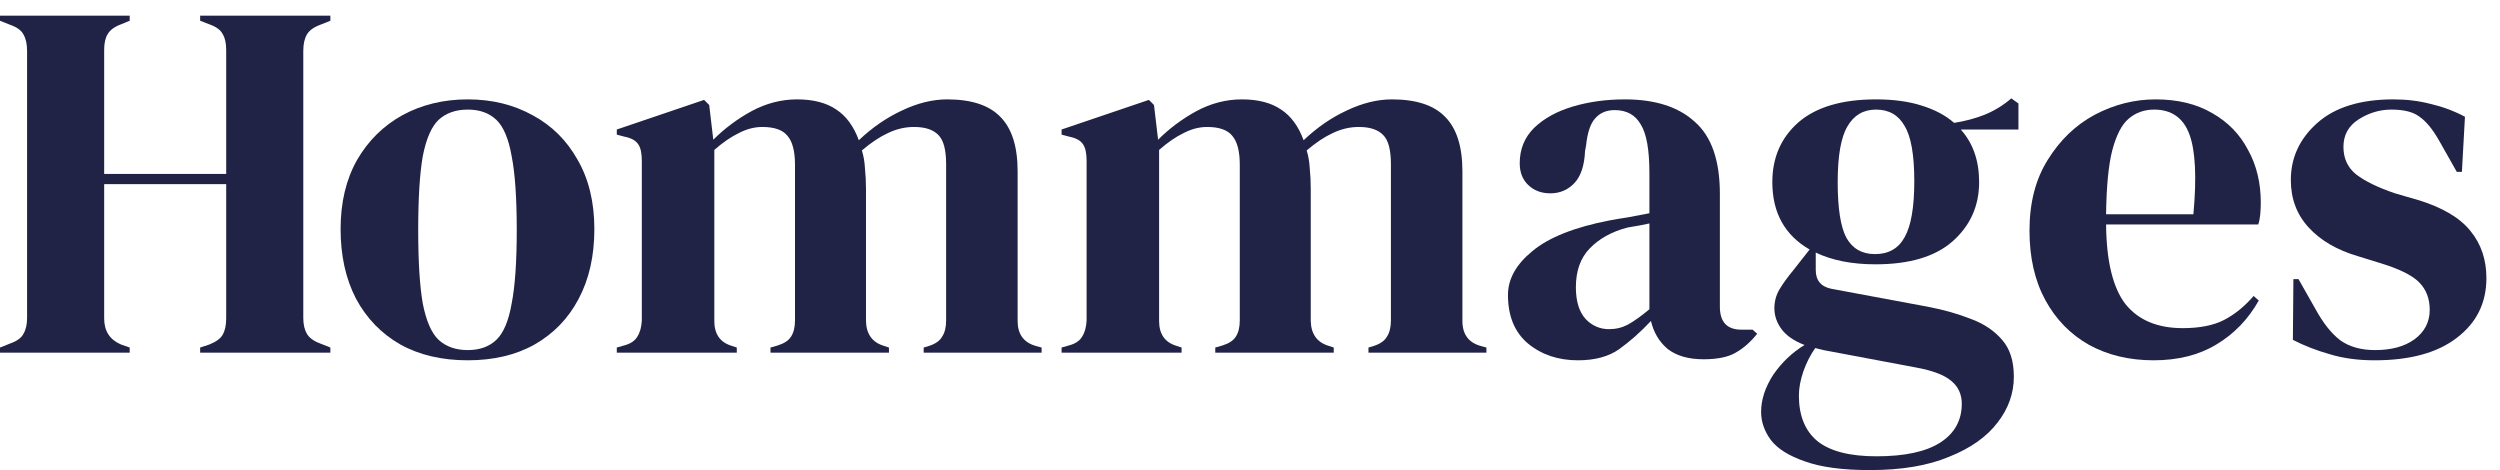 <svg width="117" height="22" viewBox="0 0 117 22" fill="none" xmlns="http://www.w3.org/2000/svg">
<path d="M0 16.504V16.265L0.478 16.074C0.797 15.962 1.004 15.811 1.099 15.62C1.211 15.428 1.267 15.182 1.267 14.879V2.381C1.267 2.062 1.211 1.808 1.099 1.616C1.004 1.425 0.797 1.274 0.478 1.162L0 0.971V0.732H6.07V0.971L5.663 1.138C5.361 1.25 5.154 1.401 5.042 1.592C4.931 1.768 4.875 2.015 4.875 2.333V8.14H10.586V2.333C10.586 2.015 10.53 1.768 10.419 1.592C10.323 1.401 10.116 1.25 9.798 1.138L9.367 0.971V0.732H15.461V0.971L14.983 1.162C14.68 1.274 14.473 1.425 14.362 1.616C14.25 1.808 14.194 2.062 14.194 2.381V14.879C14.194 15.182 14.25 15.428 14.362 15.62C14.473 15.811 14.68 15.962 14.983 16.074L15.461 16.265V16.504H9.367V16.265L9.798 16.122C10.116 15.994 10.323 15.843 10.419 15.668C10.53 15.476 10.586 15.221 10.586 14.903V8.618H4.875V14.903C4.875 15.492 5.138 15.899 5.663 16.122L6.07 16.265V16.504H0Z" fill="#202346"/>
<path d="M21.89 16.862C20.679 16.862 19.628 16.615 18.736 16.122C17.844 15.612 17.151 14.895 16.657 13.971C16.179 13.047 15.94 11.963 15.94 10.721C15.94 9.478 16.195 8.403 16.705 7.495C17.23 6.587 17.939 5.886 18.831 5.392C19.739 4.898 20.759 4.651 21.89 4.651C23.021 4.651 24.033 4.898 24.925 5.392C25.817 5.87 26.518 6.563 27.028 7.471C27.554 8.379 27.816 9.462 27.816 10.721C27.816 11.979 27.57 13.071 27.076 13.995C26.598 14.903 25.913 15.612 25.02 16.122C24.144 16.615 23.101 16.862 21.89 16.862ZM21.89 16.384C22.448 16.384 22.894 16.225 23.228 15.906C23.563 15.588 23.802 15.022 23.945 14.21C24.105 13.397 24.184 12.25 24.184 10.769C24.184 9.271 24.105 8.116 23.945 7.304C23.802 6.491 23.563 5.926 23.228 5.607C22.894 5.288 22.448 5.129 21.89 5.129C21.332 5.129 20.878 5.288 20.528 5.607C20.193 5.926 19.947 6.491 19.787 7.304C19.644 8.116 19.572 9.271 19.572 10.769C19.572 12.25 19.644 13.397 19.787 14.21C19.947 15.022 20.193 15.588 20.528 15.906C20.878 16.225 21.332 16.384 21.89 16.384Z" fill="#202346"/>
<path d="M28.866 16.504V16.265L29.201 16.169C29.503 16.09 29.71 15.954 29.822 15.763C29.949 15.572 30.021 15.317 30.037 14.998V7.519C30.037 7.168 29.981 6.913 29.87 6.754C29.758 6.579 29.543 6.459 29.224 6.396L28.866 6.3V6.061L32.952 4.675L33.191 4.914L33.382 6.539C33.908 6.013 34.506 5.567 35.175 5.201C35.86 4.834 36.569 4.651 37.301 4.651C38.066 4.651 38.679 4.811 39.142 5.129C39.603 5.432 39.954 5.91 40.193 6.563C40.814 5.973 41.483 5.511 42.2 5.177C42.933 4.826 43.642 4.651 44.327 4.651C45.458 4.651 46.286 4.922 46.812 5.464C47.354 6.005 47.625 6.858 47.625 8.021V15.022C47.625 15.644 47.911 16.034 48.485 16.193L48.748 16.265V16.504H43.228V16.265L43.467 16.193C43.769 16.098 43.977 15.954 44.088 15.763C44.215 15.572 44.279 15.317 44.279 14.998V7.686C44.279 7.017 44.16 6.563 43.921 6.324C43.682 6.069 43.3 5.942 42.774 5.942C42.359 5.942 41.953 6.037 41.555 6.228C41.173 6.404 40.766 6.674 40.336 7.041C40.416 7.296 40.464 7.575 40.48 7.877C40.511 8.18 40.528 8.499 40.528 8.833V15.022C40.543 15.644 40.83 16.034 41.388 16.193L41.603 16.265V16.504H36.059V16.265L36.393 16.169C36.696 16.074 36.903 15.938 37.015 15.763C37.142 15.572 37.206 15.317 37.206 14.998V7.71C37.206 7.073 37.086 6.619 36.847 6.348C36.624 6.077 36.234 5.942 35.676 5.942C35.31 5.942 34.944 6.037 34.577 6.228C34.211 6.404 33.828 6.666 33.43 7.017V15.022C33.43 15.644 33.709 16.034 34.267 16.193L34.482 16.265V16.504H28.866Z" fill="#202346"/>
<path d="M49.682 16.504V16.265L50.017 16.169C50.319 16.09 50.526 15.954 50.638 15.763C50.765 15.572 50.837 15.317 50.853 14.998V7.519C50.853 7.168 50.797 6.913 50.686 6.754C50.574 6.579 50.359 6.459 50.041 6.396L49.682 6.3V6.061L53.768 4.675L54.007 4.914L54.199 6.539C54.724 6.013 55.322 5.567 55.991 5.201C56.676 4.834 57.385 4.651 58.117 4.651C58.882 4.651 59.495 4.811 59.958 5.129C60.419 5.432 60.77 5.91 61.009 6.563C61.63 5.973 62.299 5.511 63.016 5.177C63.749 4.826 64.458 4.651 65.143 4.651C66.274 4.651 67.103 4.922 67.628 5.464C68.17 6.005 68.441 6.858 68.441 8.021V15.022C68.441 15.644 68.728 16.034 69.301 16.193L69.564 16.265V16.504H64.044V16.265L64.283 16.193C64.585 16.098 64.793 15.954 64.904 15.763C65.031 15.572 65.095 15.317 65.095 14.998V7.686C65.095 7.017 64.976 6.563 64.737 6.324C64.498 6.069 64.115 5.942 63.59 5.942C63.176 5.942 62.769 6.037 62.371 6.228C61.989 6.404 61.583 6.674 61.152 7.041C61.232 7.296 61.28 7.575 61.296 7.877C61.328 8.18 61.343 8.499 61.343 8.833V15.022C61.359 15.644 61.646 16.034 62.204 16.193L62.419 16.265V16.504H56.875V16.265L57.209 16.169C57.512 16.074 57.719 15.938 57.831 15.763C57.958 15.572 58.022 15.317 58.022 14.998V7.71C58.022 7.073 57.902 6.619 57.663 6.348C57.44 6.077 57.05 5.942 56.492 5.942C56.126 5.942 55.76 6.037 55.393 6.228C55.027 6.404 54.645 6.666 54.246 7.017V15.022C54.246 15.644 54.525 16.034 55.083 16.193L55.298 16.265V16.504H49.682Z" fill="#202346"/>
<path d="M73.847 16.862C72.923 16.862 72.142 16.599 71.505 16.074C70.884 15.548 70.573 14.791 70.573 13.803C70.573 13.055 70.956 12.37 71.72 11.748C72.485 11.111 73.688 10.633 75.329 10.315C75.584 10.267 75.87 10.219 76.189 10.171C76.507 10.108 76.842 10.044 77.192 9.98V8.092C77.192 7.009 77.057 6.252 76.786 5.822C76.531 5.376 76.125 5.153 75.567 5.153C75.185 5.153 74.882 5.28 74.659 5.535C74.436 5.774 74.293 6.197 74.229 6.802L74.181 7.065C74.15 7.75 73.982 8.252 73.68 8.57C73.377 8.889 73.003 9.048 72.557 9.048C72.142 9.048 71.8 8.921 71.529 8.666C71.258 8.411 71.123 8.068 71.123 7.638C71.123 6.985 71.346 6.435 71.792 5.989C72.254 5.543 72.859 5.209 73.608 4.986C74.357 4.763 75.169 4.651 76.046 4.651C77.463 4.651 78.555 5.002 79.319 5.703C80.1 6.388 80.49 7.511 80.49 9.072V14.353C80.49 15.07 80.825 15.428 81.494 15.428H82.02L82.235 15.62C81.932 16.002 81.597 16.297 81.231 16.504C80.88 16.711 80.379 16.814 79.725 16.814C79.025 16.814 78.467 16.655 78.053 16.337C77.654 16.002 77.392 15.564 77.264 15.022C76.786 15.532 76.292 15.97 75.783 16.337C75.289 16.687 74.644 16.862 73.847 16.862ZM75.305 15.405C75.623 15.405 75.918 15.333 76.189 15.19C76.476 15.03 76.81 14.791 77.192 14.473V10.458C77.033 10.49 76.874 10.522 76.715 10.554C76.555 10.585 76.372 10.617 76.165 10.649C75.432 10.84 74.843 11.167 74.397 11.629C73.966 12.075 73.751 12.68 73.751 13.445C73.751 14.098 73.903 14.592 74.205 14.927C74.508 15.245 74.874 15.405 75.305 15.405Z" fill="#202346"/>
<path d="M87.772 12.37C86.673 12.37 85.741 12.187 84.977 11.82V12.633C84.977 13.127 85.224 13.421 85.717 13.517L90.21 14.353C90.959 14.496 91.636 14.688 92.241 14.927C92.847 15.15 93.332 15.476 93.699 15.906C94.065 16.321 94.248 16.894 94.248 17.627C94.248 18.408 93.993 19.125 93.484 19.778C92.974 20.447 92.217 20.98 91.213 21.379C90.226 21.793 88.991 22 87.51 22C86.235 22 85.224 21.865 84.475 21.594C83.726 21.339 83.192 21.004 82.874 20.59C82.571 20.176 82.42 19.738 82.42 19.276C82.42 18.702 82.611 18.121 82.993 17.531C83.391 16.958 83.877 16.496 84.451 16.145C83.957 15.954 83.599 15.707 83.376 15.405C83.153 15.102 83.041 14.775 83.041 14.425C83.041 14.106 83.121 13.812 83.28 13.541C83.455 13.254 83.662 12.967 83.901 12.68L84.69 11.677C83.527 11.008 82.945 9.956 82.945 8.522C82.945 7.375 83.352 6.443 84.164 5.727C84.993 5.01 86.203 4.651 87.796 4.651C88.609 4.651 89.318 4.747 89.923 4.938C90.544 5.129 91.054 5.4 91.453 5.75C91.962 5.671 92.44 5.543 92.886 5.368C93.348 5.177 93.763 4.922 94.129 4.603L94.463 4.842V6.061H91.763C92.337 6.698 92.623 7.519 92.623 8.522C92.623 9.638 92.209 10.562 91.381 11.294C90.568 12.011 89.366 12.37 87.772 12.37ZM87.749 11.892C88.386 11.892 88.848 11.629 89.135 11.103C89.437 10.578 89.589 9.701 89.589 8.475C89.589 7.248 89.437 6.388 89.135 5.894C88.848 5.384 88.402 5.129 87.796 5.129C87.207 5.129 86.761 5.392 86.458 5.918C86.156 6.428 86.004 7.296 86.004 8.522C86.004 9.749 86.139 10.617 86.41 11.127C86.697 11.637 87.143 11.892 87.749 11.892ZM84.188 18.511C84.188 19.451 84.475 20.16 85.048 20.638C85.638 21.116 86.562 21.355 87.82 21.355C89.142 21.355 90.138 21.14 90.807 20.71C91.476 20.279 91.811 19.674 91.811 18.893C91.811 18.447 91.644 18.089 91.309 17.818C90.99 17.547 90.441 17.34 89.66 17.197L85.335 16.384C85.208 16.352 85.08 16.321 84.953 16.289C84.73 16.607 84.546 16.966 84.403 17.364C84.26 17.778 84.188 18.161 84.188 18.511Z" fill="#202346"/>
<path d="M100.883 4.651C101.918 4.651 102.802 4.866 103.535 5.296C104.268 5.711 104.826 6.284 105.208 7.017C105.606 7.734 105.805 8.554 105.805 9.478C105.805 9.654 105.797 9.837 105.781 10.028C105.765 10.203 105.734 10.363 105.686 10.506H98.565C98.581 12.226 98.883 13.469 99.473 14.234C100.078 14.982 100.97 15.357 102.149 15.357C102.946 15.357 103.591 15.229 104.085 14.975C104.579 14.72 105.041 14.345 105.471 13.851L105.71 14.066C105.216 14.943 104.555 15.628 103.726 16.122C102.914 16.615 101.934 16.862 100.787 16.862C99.656 16.862 98.652 16.623 97.776 16.145C96.9 15.652 96.215 14.951 95.721 14.043C95.227 13.134 94.98 12.051 94.98 10.793C94.98 9.486 95.267 8.379 95.841 7.471C96.414 6.547 97.147 5.846 98.039 5.368C98.947 4.89 99.895 4.651 100.883 4.651ZM100.811 5.129C100.349 5.129 99.951 5.273 99.616 5.559C99.297 5.83 99.043 6.324 98.852 7.041C98.676 7.742 98.581 8.737 98.565 10.028H102.651C102.81 8.291 102.747 7.041 102.46 6.276C102.173 5.511 101.623 5.129 100.811 5.129Z" fill="#202346"/>
<path d="M111.13 16.862C110.35 16.862 109.649 16.767 109.027 16.576C108.406 16.4 107.833 16.177 107.307 15.906L107.331 13.063H107.57L108.382 14.496C108.733 15.134 109.115 15.612 109.529 15.93C109.959 16.233 110.501 16.384 111.154 16.384C111.919 16.384 112.532 16.217 112.994 15.883C113.472 15.532 113.711 15.07 113.711 14.496C113.711 13.971 113.544 13.541 113.209 13.206C112.875 12.872 112.253 12.569 111.345 12.298L110.342 11.987C109.37 11.701 108.605 11.255 108.048 10.649C107.49 10.044 107.211 9.303 107.211 8.427C107.211 7.375 107.626 6.483 108.454 5.75C109.282 5.018 110.469 4.651 112.014 4.651C112.636 4.651 113.217 4.723 113.759 4.866C114.317 4.994 114.85 5.193 115.36 5.464L115.217 8.044H114.978L114.141 6.563C113.839 6.037 113.536 5.671 113.233 5.464C112.946 5.241 112.508 5.129 111.919 5.129C111.377 5.129 110.867 5.28 110.39 5.583C109.912 5.886 109.673 6.316 109.673 6.874C109.673 7.415 109.872 7.845 110.27 8.164C110.684 8.483 111.29 8.777 112.086 9.048L113.162 9.359C114.309 9.709 115.129 10.195 115.623 10.816C116.117 11.422 116.364 12.155 116.364 13.015C116.364 14.178 115.902 15.11 114.978 15.811C114.07 16.512 112.787 16.862 111.13 16.862Z" fill="#202346"/>
</svg>
